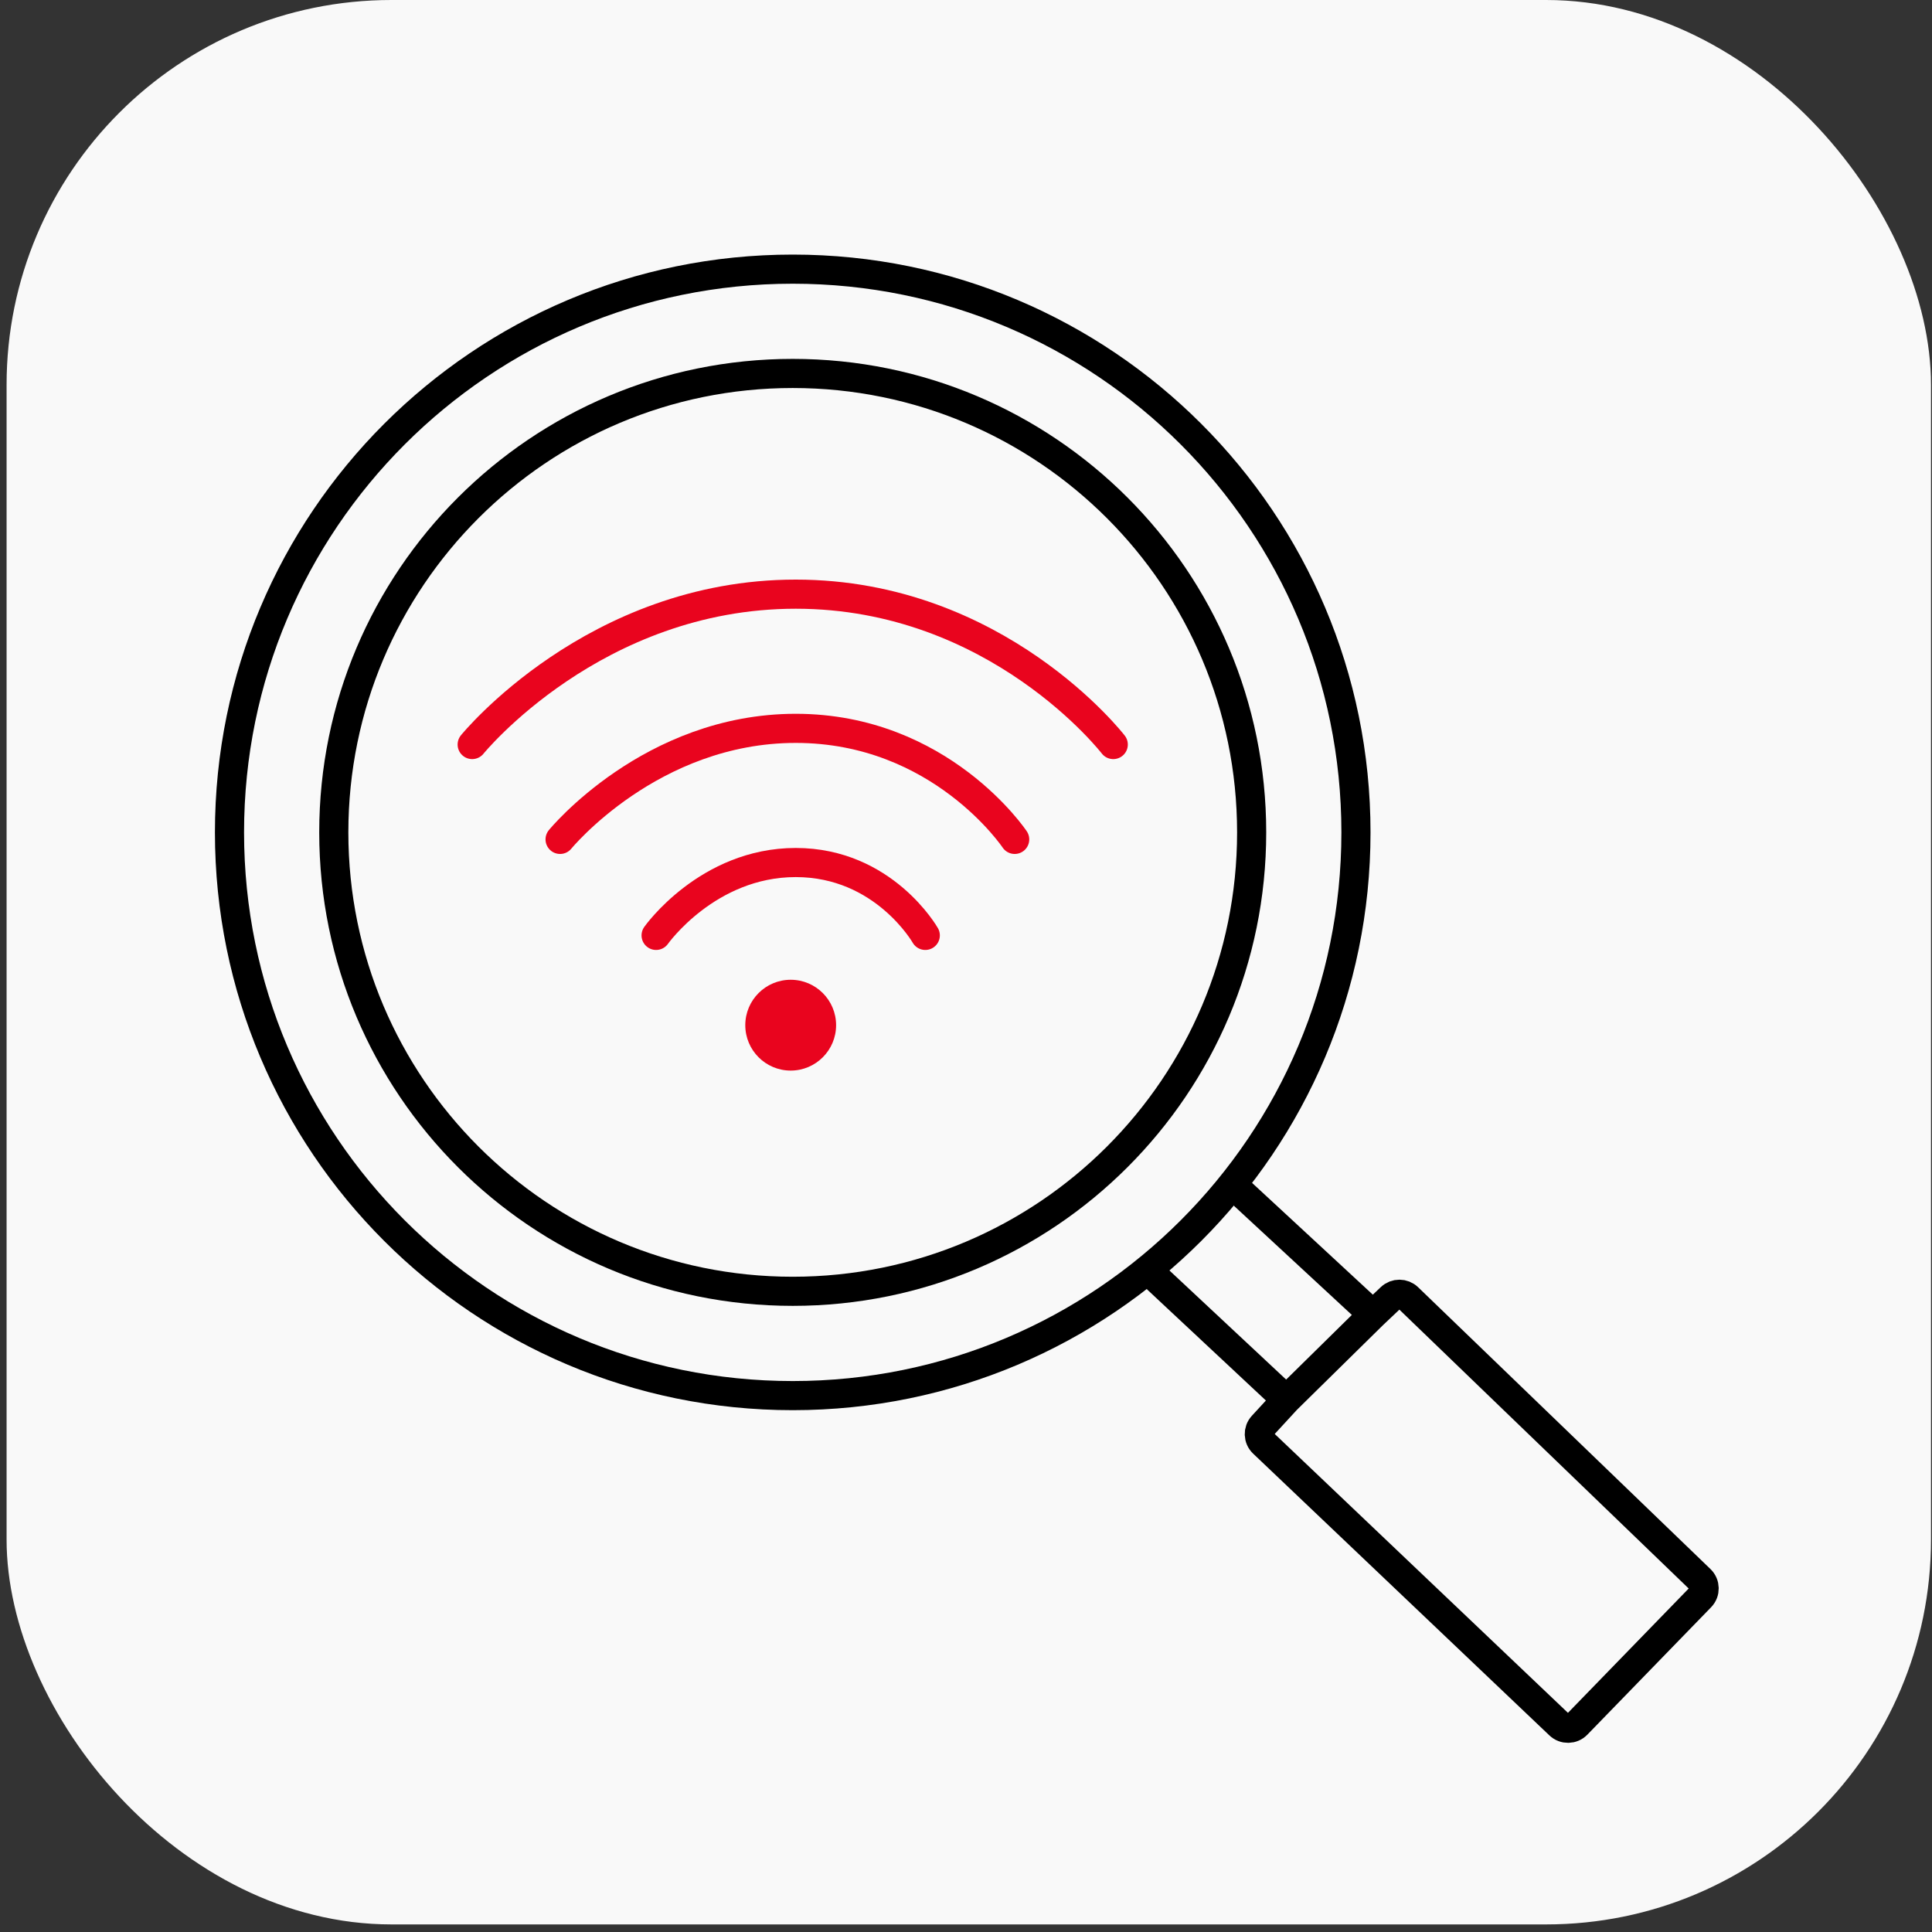 <?xml version="1.0" encoding="UTF-8"?> <svg xmlns="http://www.w3.org/2000/svg" width="199" height="199" viewBox="0 0 199 199" fill="none"><rect x="0" y="0" width="199" height="199" fill="#333333" stroke="none"/> <rect x="0.678" width="198.219" height="198.219" rx="39.644" fill="#F9F9F9"></rect> <path d="M81.652 133.007C107.759 133.007 128.923 111.843 128.923 85.737C128.923 59.63 107.759 38.466 81.652 38.466C55.545 38.466 34.381 59.63 34.381 85.737C34.381 111.843 55.545 133.007 81.652 133.007Z" stroke="black" stroke-width="3"></path> <path d="M81.652 143.751C113.692 143.751 139.666 117.777 139.666 85.737C139.666 53.697 113.692 27.723 81.652 27.723C49.611 27.723 23.638 53.697 23.638 85.737C23.638 117.777 49.611 143.751 81.652 143.751Z" stroke="black" stroke-width="3"></path> <path d="M119.276 131.813L132.503 144.177M132.503 144.177L141.416 135.407M132.503 144.177L130.048 146.845C129.575 147.359 129.602 148.157 130.108 148.639L160.627 177.665C161.134 178.148 161.937 178.133 162.425 177.629L175.169 164.507C175.664 163.999 175.65 163.186 175.14 162.695L145.028 133.668C144.536 133.193 143.757 133.19 143.26 133.661L141.416 135.407M141.416 135.407L127.902 122.899" stroke="black" stroke-width="3" stroke-linecap="round" stroke-linejoin="round"></path> <path d="M67.58 96.348C67.58 96.348 72.873 88.842 81.962 88.842C91.052 88.842 95.307 96.348 95.307 96.348" stroke="#E9041E" stroke-width="3" stroke-linecap="round"></path> <path d="M57.69 86.46C57.69 86.46 67.035 75.022 81.963 75.022C96.89 75.022 104.515 86.46 104.515 86.46" stroke="#E9041E" stroke-width="3" stroke-linecap="round"></path> <path d="M48.635 76.689C48.635 76.689 61.197 61.2 81.962 61.2C102.728 61.2 114.668 76.689 114.668 76.689" stroke="#E9041E" stroke-width="3" stroke-linecap="round"></path> <circle cx="81.443" cy="105.595" r="4.677" fill="#E9041E"></circle> </svg> 